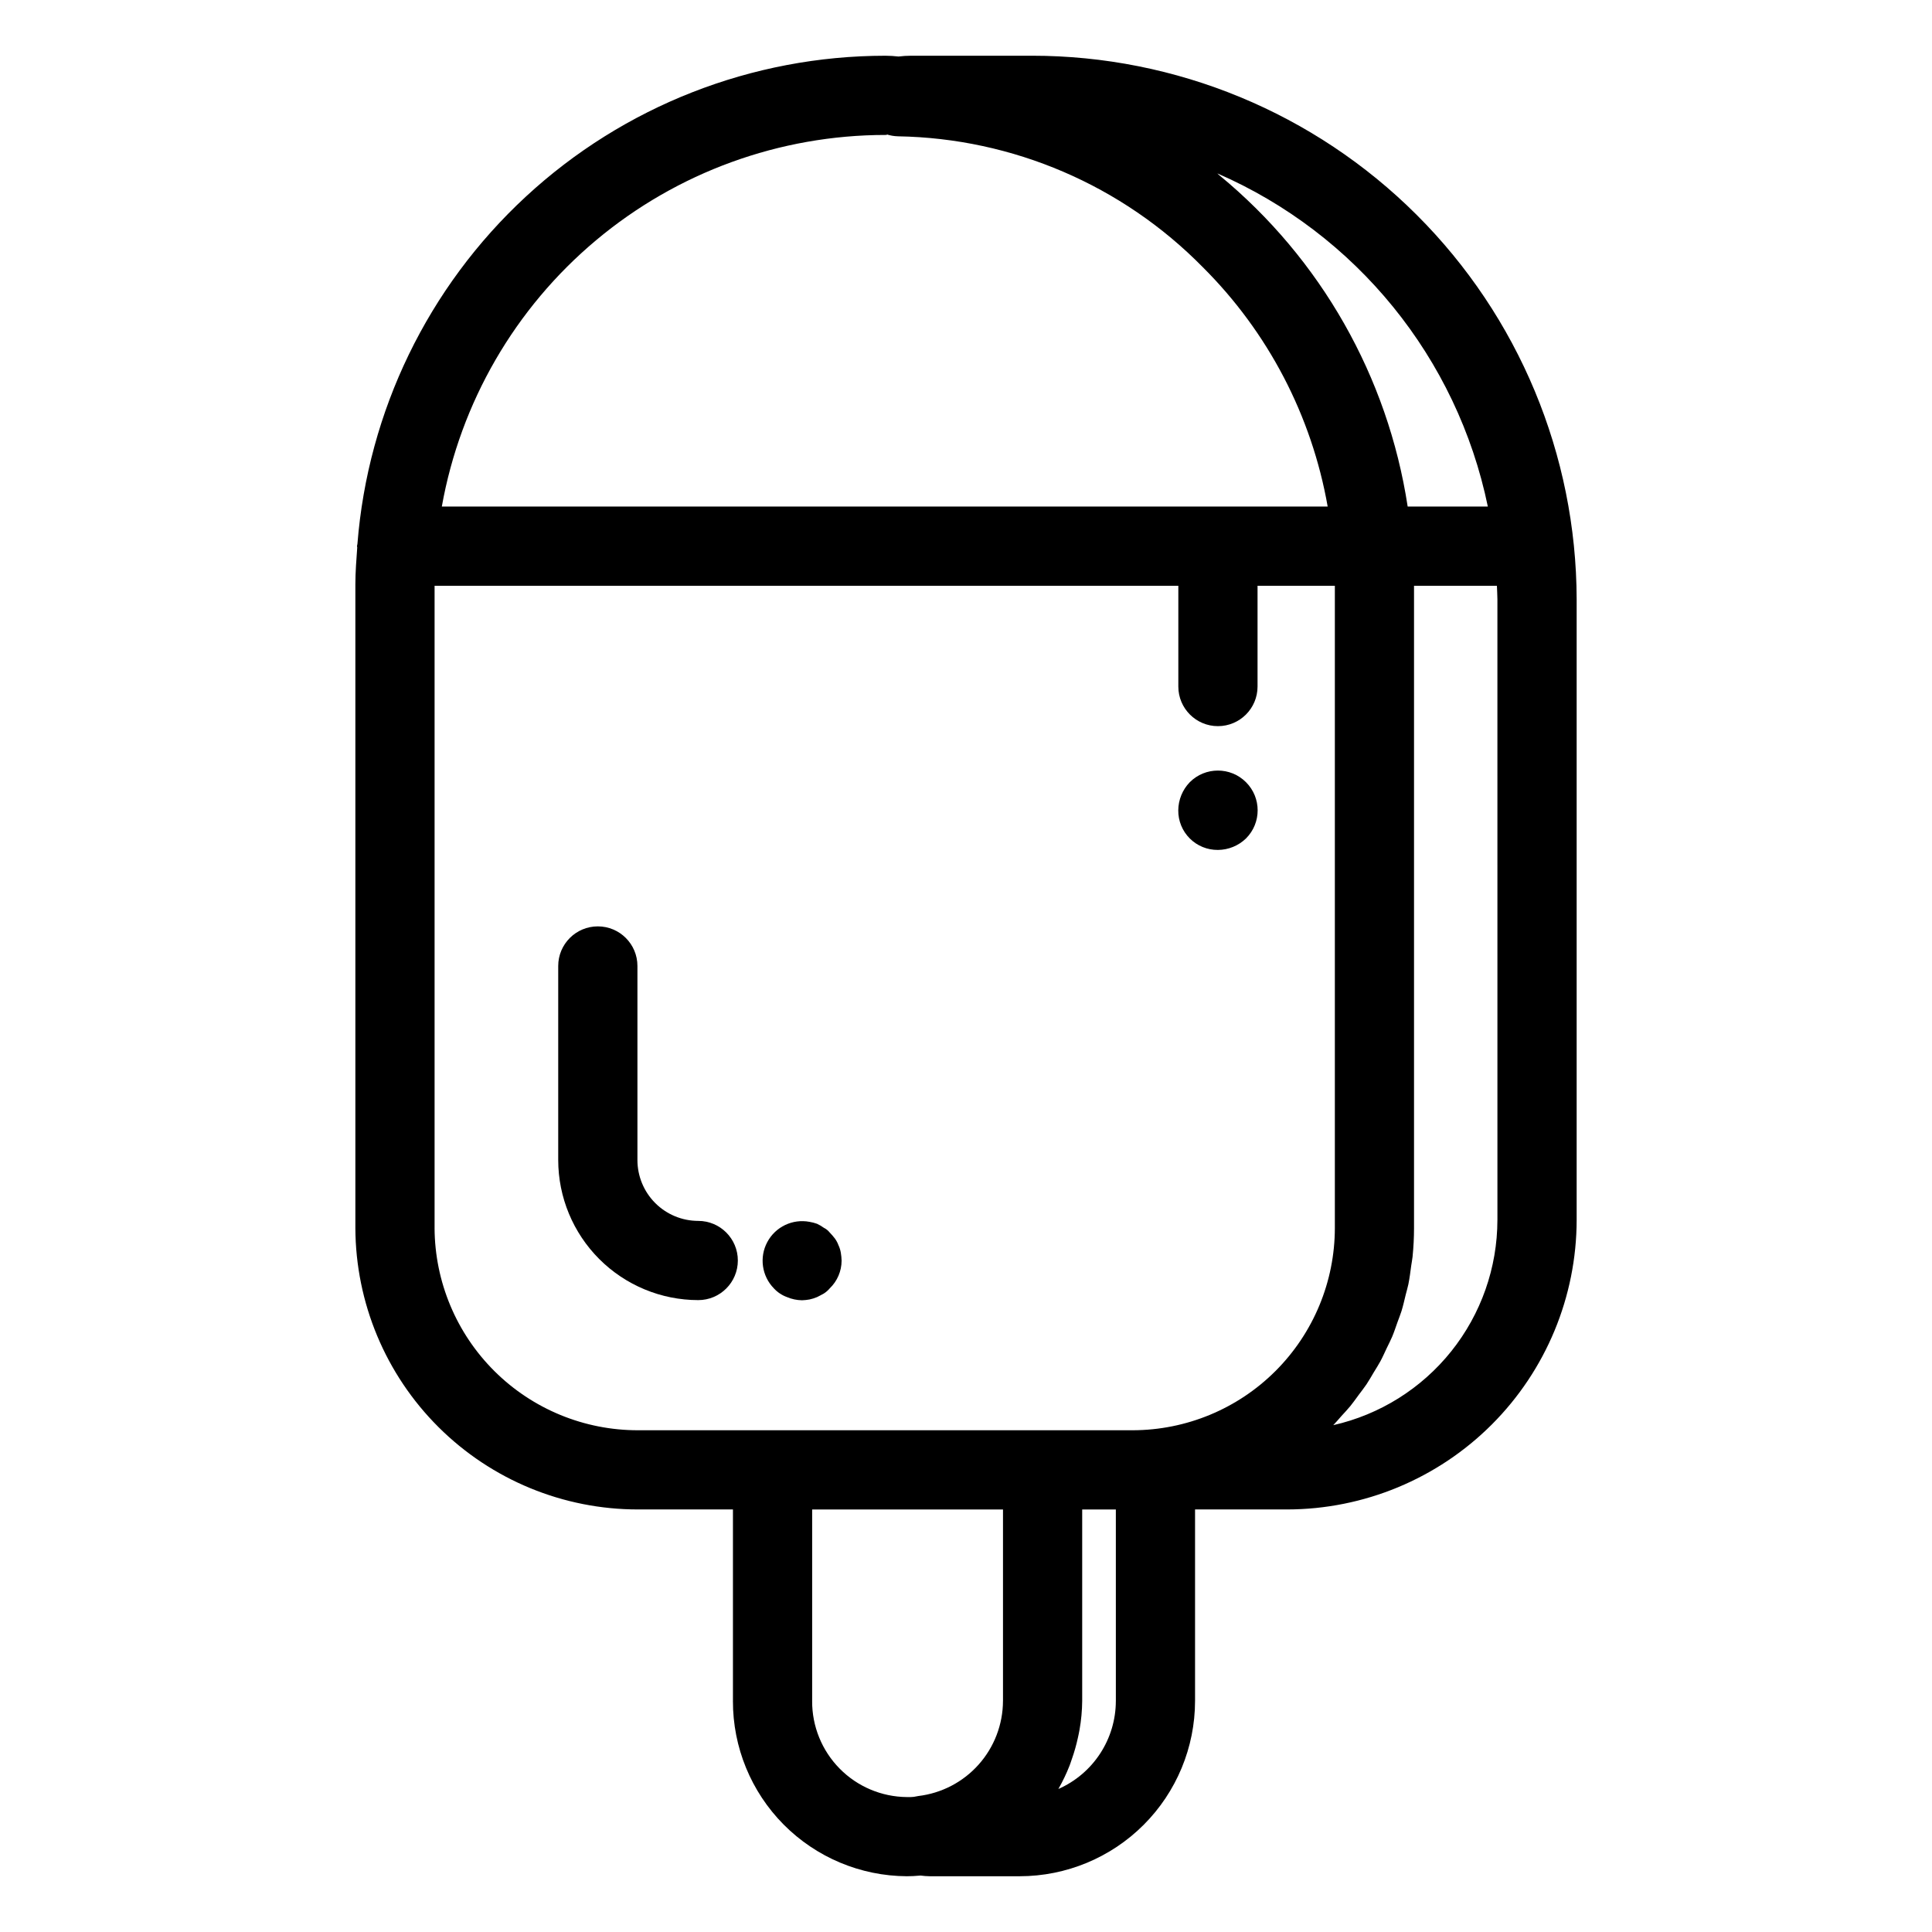 <?xml version="1.0" encoding="UTF-8"?>
<!-- Uploaded to: ICON Repo, www.svgrepo.com, Generator: ICON Repo Mixer Tools -->
<svg fill="#000000" width="800px" height="800px" version="1.1" viewBox="144 144 512 512" xmlns="http://www.w3.org/2000/svg">
 <g>
  <path d="m417.45 158.77h-32.043c-1.098 0.004-2.199 0.07-3.289 0.207-1.152-0.133-2.312-0.199-3.477-0.207-35.324 0.016-69.344 13.344-95.277 37.328s-41.875 56.863-44.645 92.078c-0.012 0.195-0.113 0.359-0.113 0.559 0 0.117 0.062 0.219 0.066 0.336-0.227 3.254-0.496 6.496-0.496 9.809v170.55c0.07 19.82 8 38.809 22.051 52.789 14.051 13.984 33.074 21.824 52.898 21.801h25.113v50.75l-0.004-0.004c-0.031 12.27 4.801 24.051 13.441 32.762 8.645 8.707 20.387 13.637 32.656 13.695 1.008 0 2.281-0.055 3.652-0.184v0.004c0.797 0.109 1.602 0.168 2.406 0.18h23.863-0.004c12.316-0.012 24.125-4.914 32.832-13.621 8.711-8.711 13.609-20.52 13.621-32.836v-50.75h24.406v0.004c20.34-0.027 39.844-8.117 54.227-22.5 14.383-14.387 22.473-33.887 22.496-54.227v-164.5c-0.094-38.23-15.344-74.867-42.414-101.87-27.066-27-63.738-42.16-101.97-42.156zm120.84 119.47h-21.242c-5.254-34.398-23.016-65.652-49.879-87.773-0.195-0.164-0.367-0.355-0.566-0.516 36.828 16.023 63.566 48.957 71.688 88.289zm-159.65-98.477c0.316 0 0.695-0.016 0.207-0.191 1.012 0.34 2.066 0.523 3.137 0.551 30.422 0.516 59.422 12.965 80.75 34.664 17.316 17.23 28.883 39.395 33.113 63.453h-234.76c4.93-27.598 19.402-52.586 40.895-70.586 21.488-18.004 48.625-27.875 76.66-27.891zm-119.47 289.67v-170.2h197.1v26.707c0 5.797 4.699 10.496 10.496 10.496 5.797 0 10.496-4.699 10.496-10.496v-26.707h20.488v170.2c-0.012 14.207-5.664 27.832-15.711 37.879-10.043 10.047-23.668 15.699-37.875 15.719h-131.04c-14.262 0.031-27.949-5.594-38.062-15.641-10.117-10.051-15.832-23.699-15.895-37.957zm100.06 125.34v-50.75h50.574v50.75h-0.004c-0.02 6.215-2.312 12.211-6.449 16.852-4.133 4.641-9.824 7.606-15.996 8.34-0.227 0.027-1.023 0.184-1.238 0.227l-0.004-0.004c-0.594 0.062-1.188 0.082-1.785 0.051-6.703-0.055-13.109-2.769-17.812-7.543-4.707-4.773-7.328-11.219-7.289-17.922zm80.484 0h-0.004c-0.004 4.945-1.449 9.785-4.152 13.926-2.703 4.141-6.555 7.406-11.078 9.398 1.145-1.996 2.141-4.074 2.977-6.215 0.234-0.586 0.41-1.195 0.621-1.793h0.004c0.637-1.812 1.16-3.66 1.566-5.535 0.156-0.715 0.316-1.418 0.438-2.144 0.449-2.519 0.684-5.074 0.707-7.637v-50.75h8.918zm101.12-127.47h-0.004c-0.016 12.652-4.328 24.922-12.23 34.805-7.902 9.879-18.93 16.781-31.27 19.574 0.758-0.77 1.438-1.613 2.16-2.414 0.797-0.883 1.621-1.738 2.375-2.656 0.766-0.938 1.453-1.934 2.176-2.91 0.691-0.938 1.422-1.844 2.074-2.812 0.699-1.039 1.312-2.141 1.957-3.219 0.582-0.965 1.203-1.906 1.738-2.902 0.625-1.152 1.148-2.363 1.715-3.551 0.465-0.98 0.977-1.93 1.398-2.934 0.539-1.281 0.973-2.613 1.441-3.93 0.344-0.965 0.738-1.898 1.043-2.879 0.438-1.414 0.762-2.875 1.113-4.324 0.227-0.934 0.516-1.84 0.711-2.785 0.332-1.629 0.535-3.297 0.758-4.961 0.109-0.801 0.281-1.586 0.363-2.394l-0.004 0.004c0.254-2.519 0.383-5.047 0.383-7.574v-170.2h21.965c0.035 1.191 0.133 2.363 0.133 3.562z"/>
  <path d="m329.04 467.55c-4.273-0.004-8.371-1.703-11.391-4.723-3.019-3.019-4.719-7.117-4.723-11.387v-51.445c0-5.797-4.699-10.496-10.496-10.496-5.797 0-10.496 4.699-10.496 10.496v51.445c0.012 9.836 3.922 19.266 10.879 26.223s16.387 10.871 26.227 10.879c5.797 0 10.496-4.699 10.496-10.496s-4.699-10.496-10.496-10.496z"/>
  <path d="m352.55 487.74c1.262 0.539 2.617 0.824 3.988 0.844 0.672-0.02 1.34-0.09 1.996-0.211 0.688-0.148 1.355-0.359 2-0.633 0.625-0.316 1.25-0.629 1.785-0.941 0.59-0.371 1.117-0.832 1.566-1.367 2.004-1.922 3.141-4.57 3.148-7.344-0.02-0.707-0.086-1.406-0.207-2.102-0.113-0.691-0.324-1.363-0.625-1.996-0.234-0.633-0.555-1.234-0.953-1.781-0.422-0.551-0.879-1.078-1.363-1.574-0.422-0.531-0.957-0.961-1.566-1.262-0.559-0.406-1.156-0.758-1.785-1.051-0.648-0.234-1.316-0.41-2-0.52-4.496-0.852-9.027 1.312-11.188 5.348-2.164 4.035-1.461 9.004 1.738 12.281 0.953 1.035 2.141 1.828 3.465 2.309z"/>
  <path d="m466.75 369.24c2.785-0.016 5.453-1.105 7.453-3.043 4.117-4.117 4.117-10.789 0-14.902-4.117-4.117-10.789-4.117-14.902 0-1.934 2-3.023 4.668-3.047 7.449-0.027 2.793 1.07 5.481 3.047 7.453 1.973 1.977 4.66 3.07 7.449 3.043z"/>
 </g>
</svg>